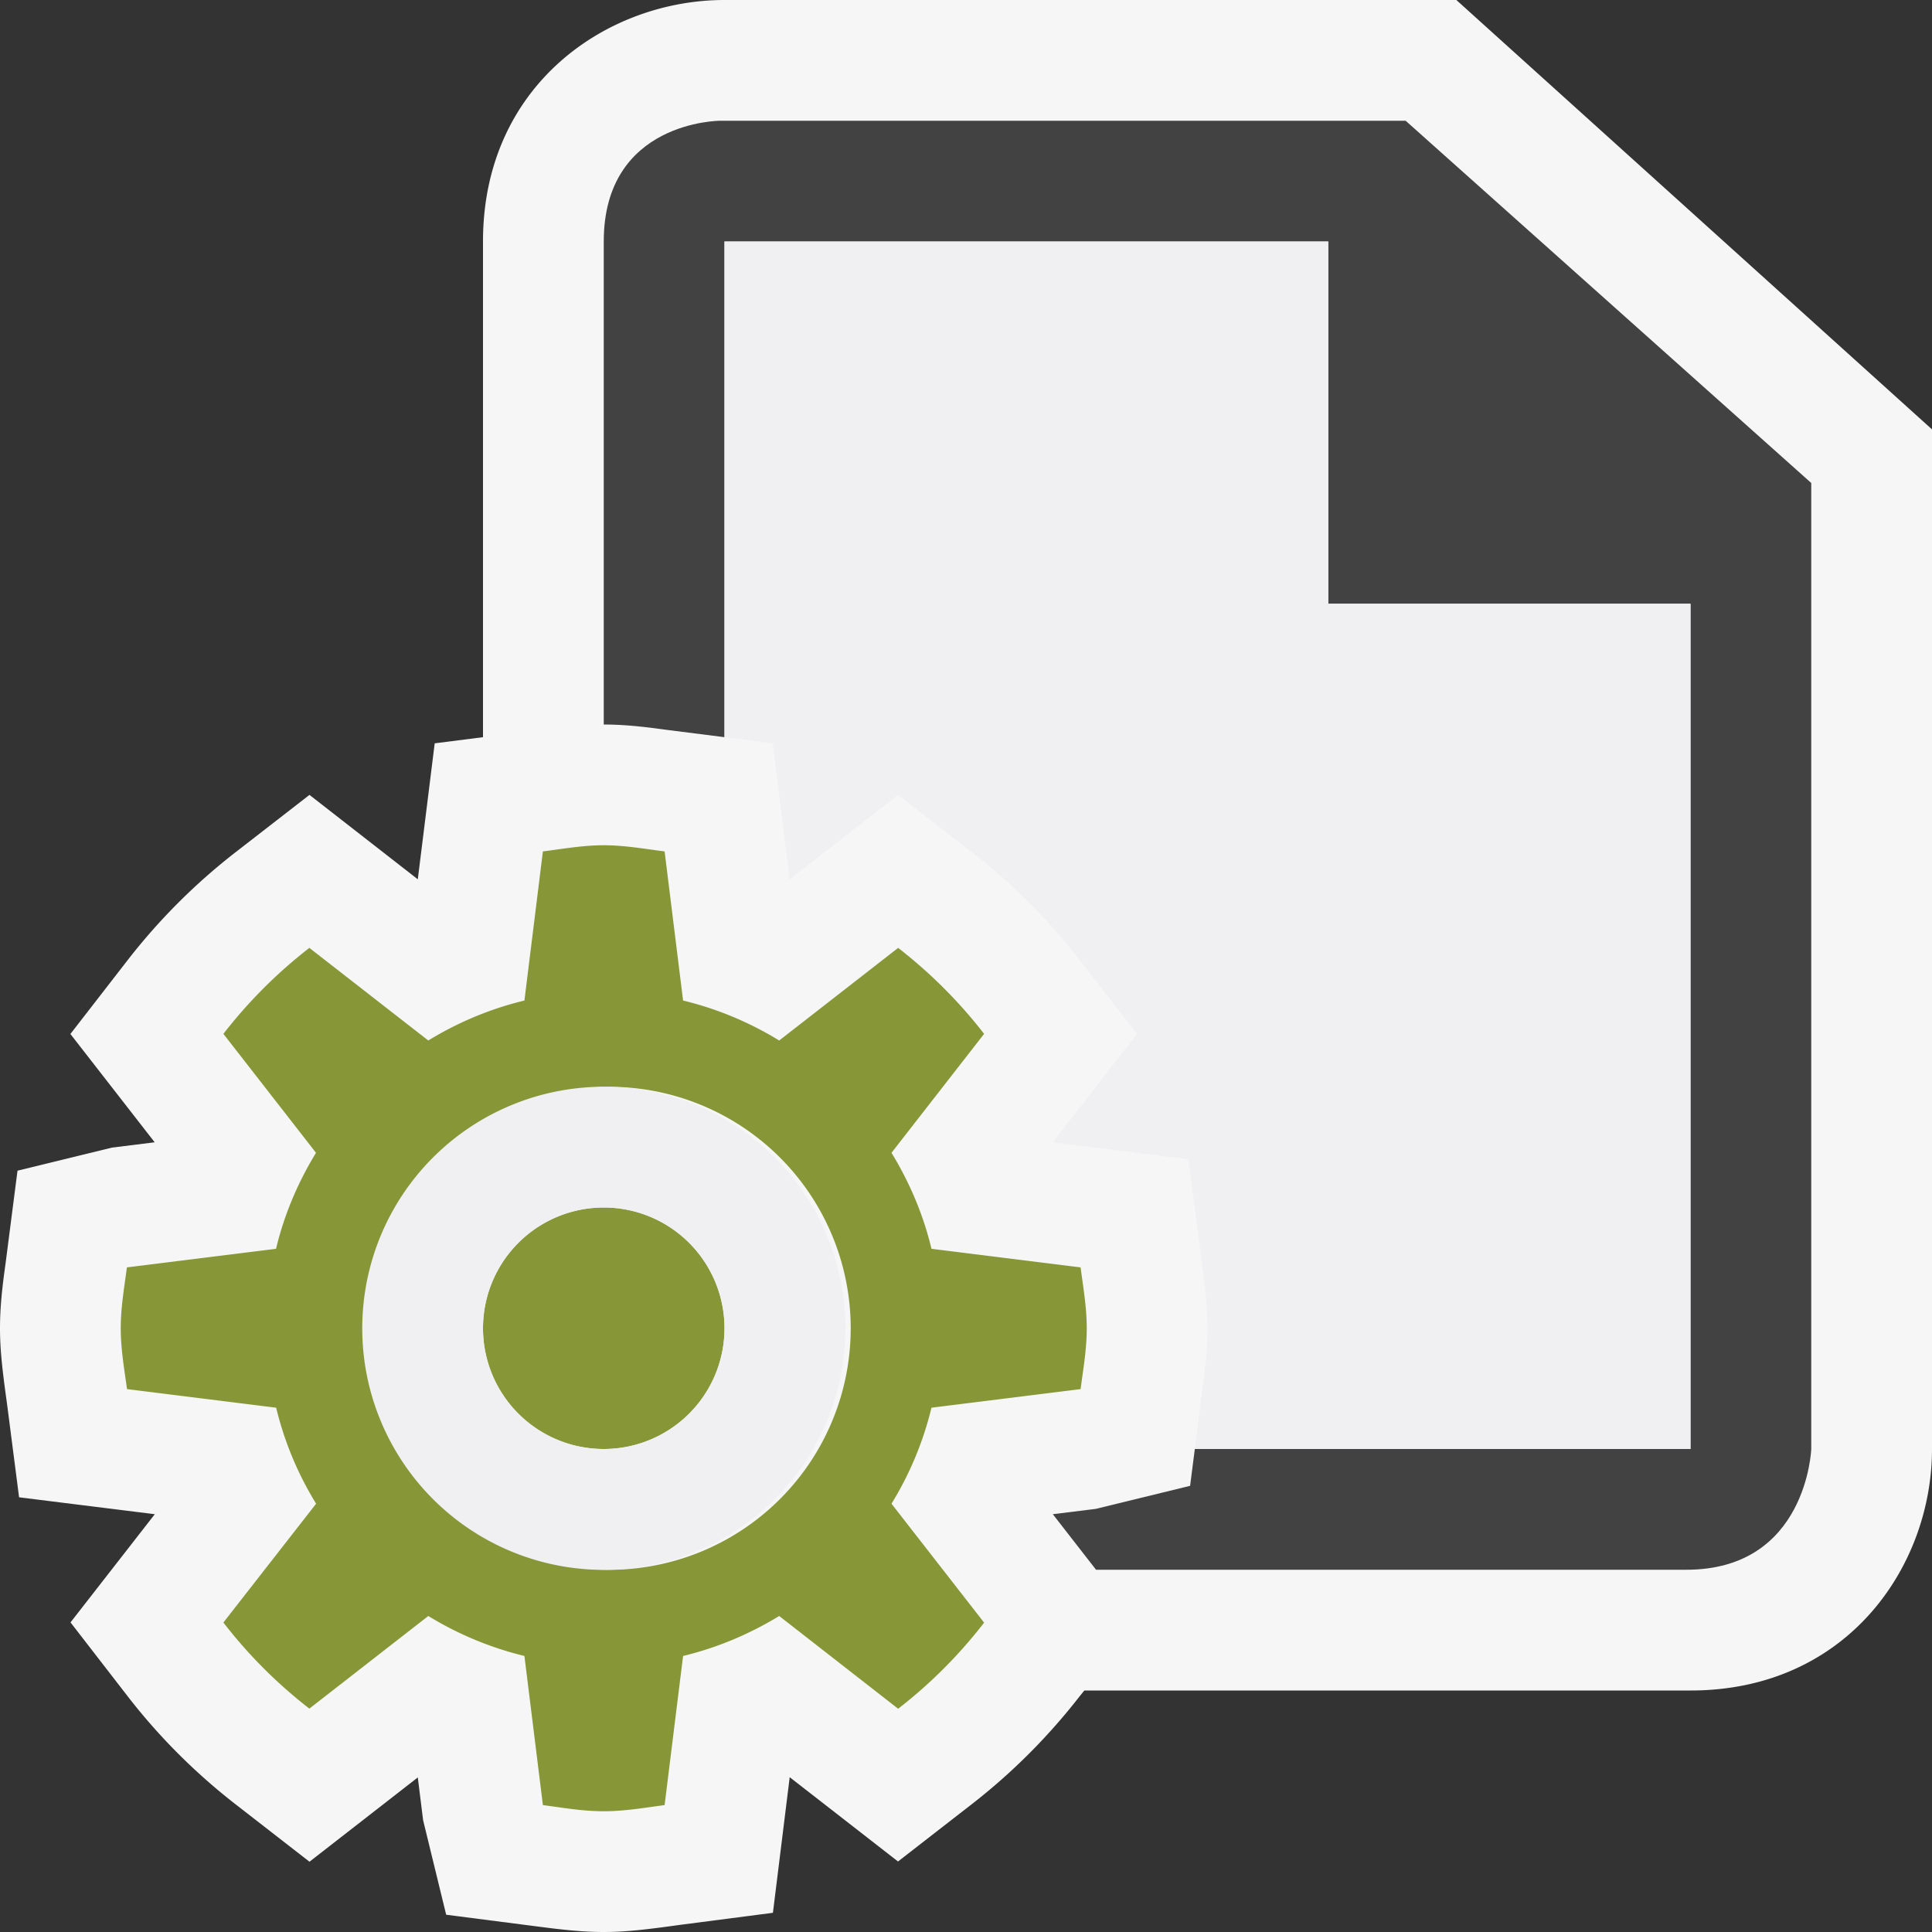 <svg xmlns="http://www.w3.org/2000/svg" viewBox="0 0 16 16"><rect x="0" y="0" width="16" height="16" fill="#333333" stroke="none"/><style>.st0{opacity:0}.st0,.st1{fill:#f6f6f6}.st2{fill:#424242}.st3{fill:#879636}.st4{fill:#f0eff1}</style><g id="outline"><path class="st0" d="M0 0h16v16H0z"/><path class="st1" d="M12.061 0H6c-.97 0-2 .701-2 2v4.105l-.4.051-.14 1.126-.897-.699-.615.477a5.054 5.054 0 0 0-.889.889l-.476.614.698.897-.354.044-.782.191-.099.769C.021 10.641 0 10.816 0 11s.021.359.059.632l.099.768 1.124.14-.698.896.475.614c.257.332.557.632.89.891l.614.477.897-.698.044.354.191.783.769.099c.177.023.353.044.536.044s.359-.021.631-.059l.77-.1.139-1.123.897.698.614-.477c.333-.259.632-.559.89-.891L8.98 14H14c1.299 0 2-1.03 2-2V3.556L12.061 0z"/></g><path class="st2" d="M11.641 1H5.964S5 1 5 2v4c.18 0 .354.021.526.045l.474.06V2h5v3h3v7H9.895l-.039.305-.782.191-.355.044.358.46h4.888c1 0 1.035-1 1.035-1V4l-3.359-3z" id="icon_x5F_bg"/><path class="st3" d="M8.15 13.438a3.972 3.972 0 0 1-.712.713l-.985-.768c-.243.148-.51.262-.796.331l-.153 1.235C5.337 14.971 5.173 15 5 15s-.337-.029-.504-.051l-.153-1.235a2.786 2.786 0 0 1-.796-.331l-.985.767a3.972 3.972 0 0 1-.712-.713l.768-.984a2.747 2.747 0 0 1-.331-.795l-1.235-.154C1.029 11.337 1 11.173 1 11s.029-.337.051-.504l1.235-.154c.068-.285.182-.551.331-.795l-.767-.985c.207-.267.445-.505.712-.712l.985.767c.243-.149.51-.262.796-.331l.153-1.235C4.663 7.03 4.827 7 5 7s.337.03.504.051l.153 1.235c.286.069.553.182.796.331l.985-.767c.267.207.505.445.712.712l-.767.985c.149.244.263.51.331.795l1.235.154c.022.167.051.331.051.504s-.029.337-.051.504l-1.235.154a2.747 2.747 0 0 1-.331.795l.767.985zM5 13a2 2 0 1 0 .001-3.999A2 2 0 0 0 5 13zm0-1a1 1 0 1 0 0-2 1 1 0 0 0 0 2z" id="color_x5F_importance"/><g id="icon_x5F_fg"><path class="st4" d="M3 11a2 2 0 1 1 4.001.001A2 2 0 0 1 3 11zm1 0a1 1 0 1 0 2 0 1 1 0 0 0-2 0zM11 5V2H6v4.105l.4.051.14 1.126.897-.699.615.477c.333.259.632.558.889.889l.476.614-.698.897 1.123.14.1.769c.037.272.058.447.058.631s-.021.359-.046.535L9.895 12H14V5h-3z"/></g></svg>